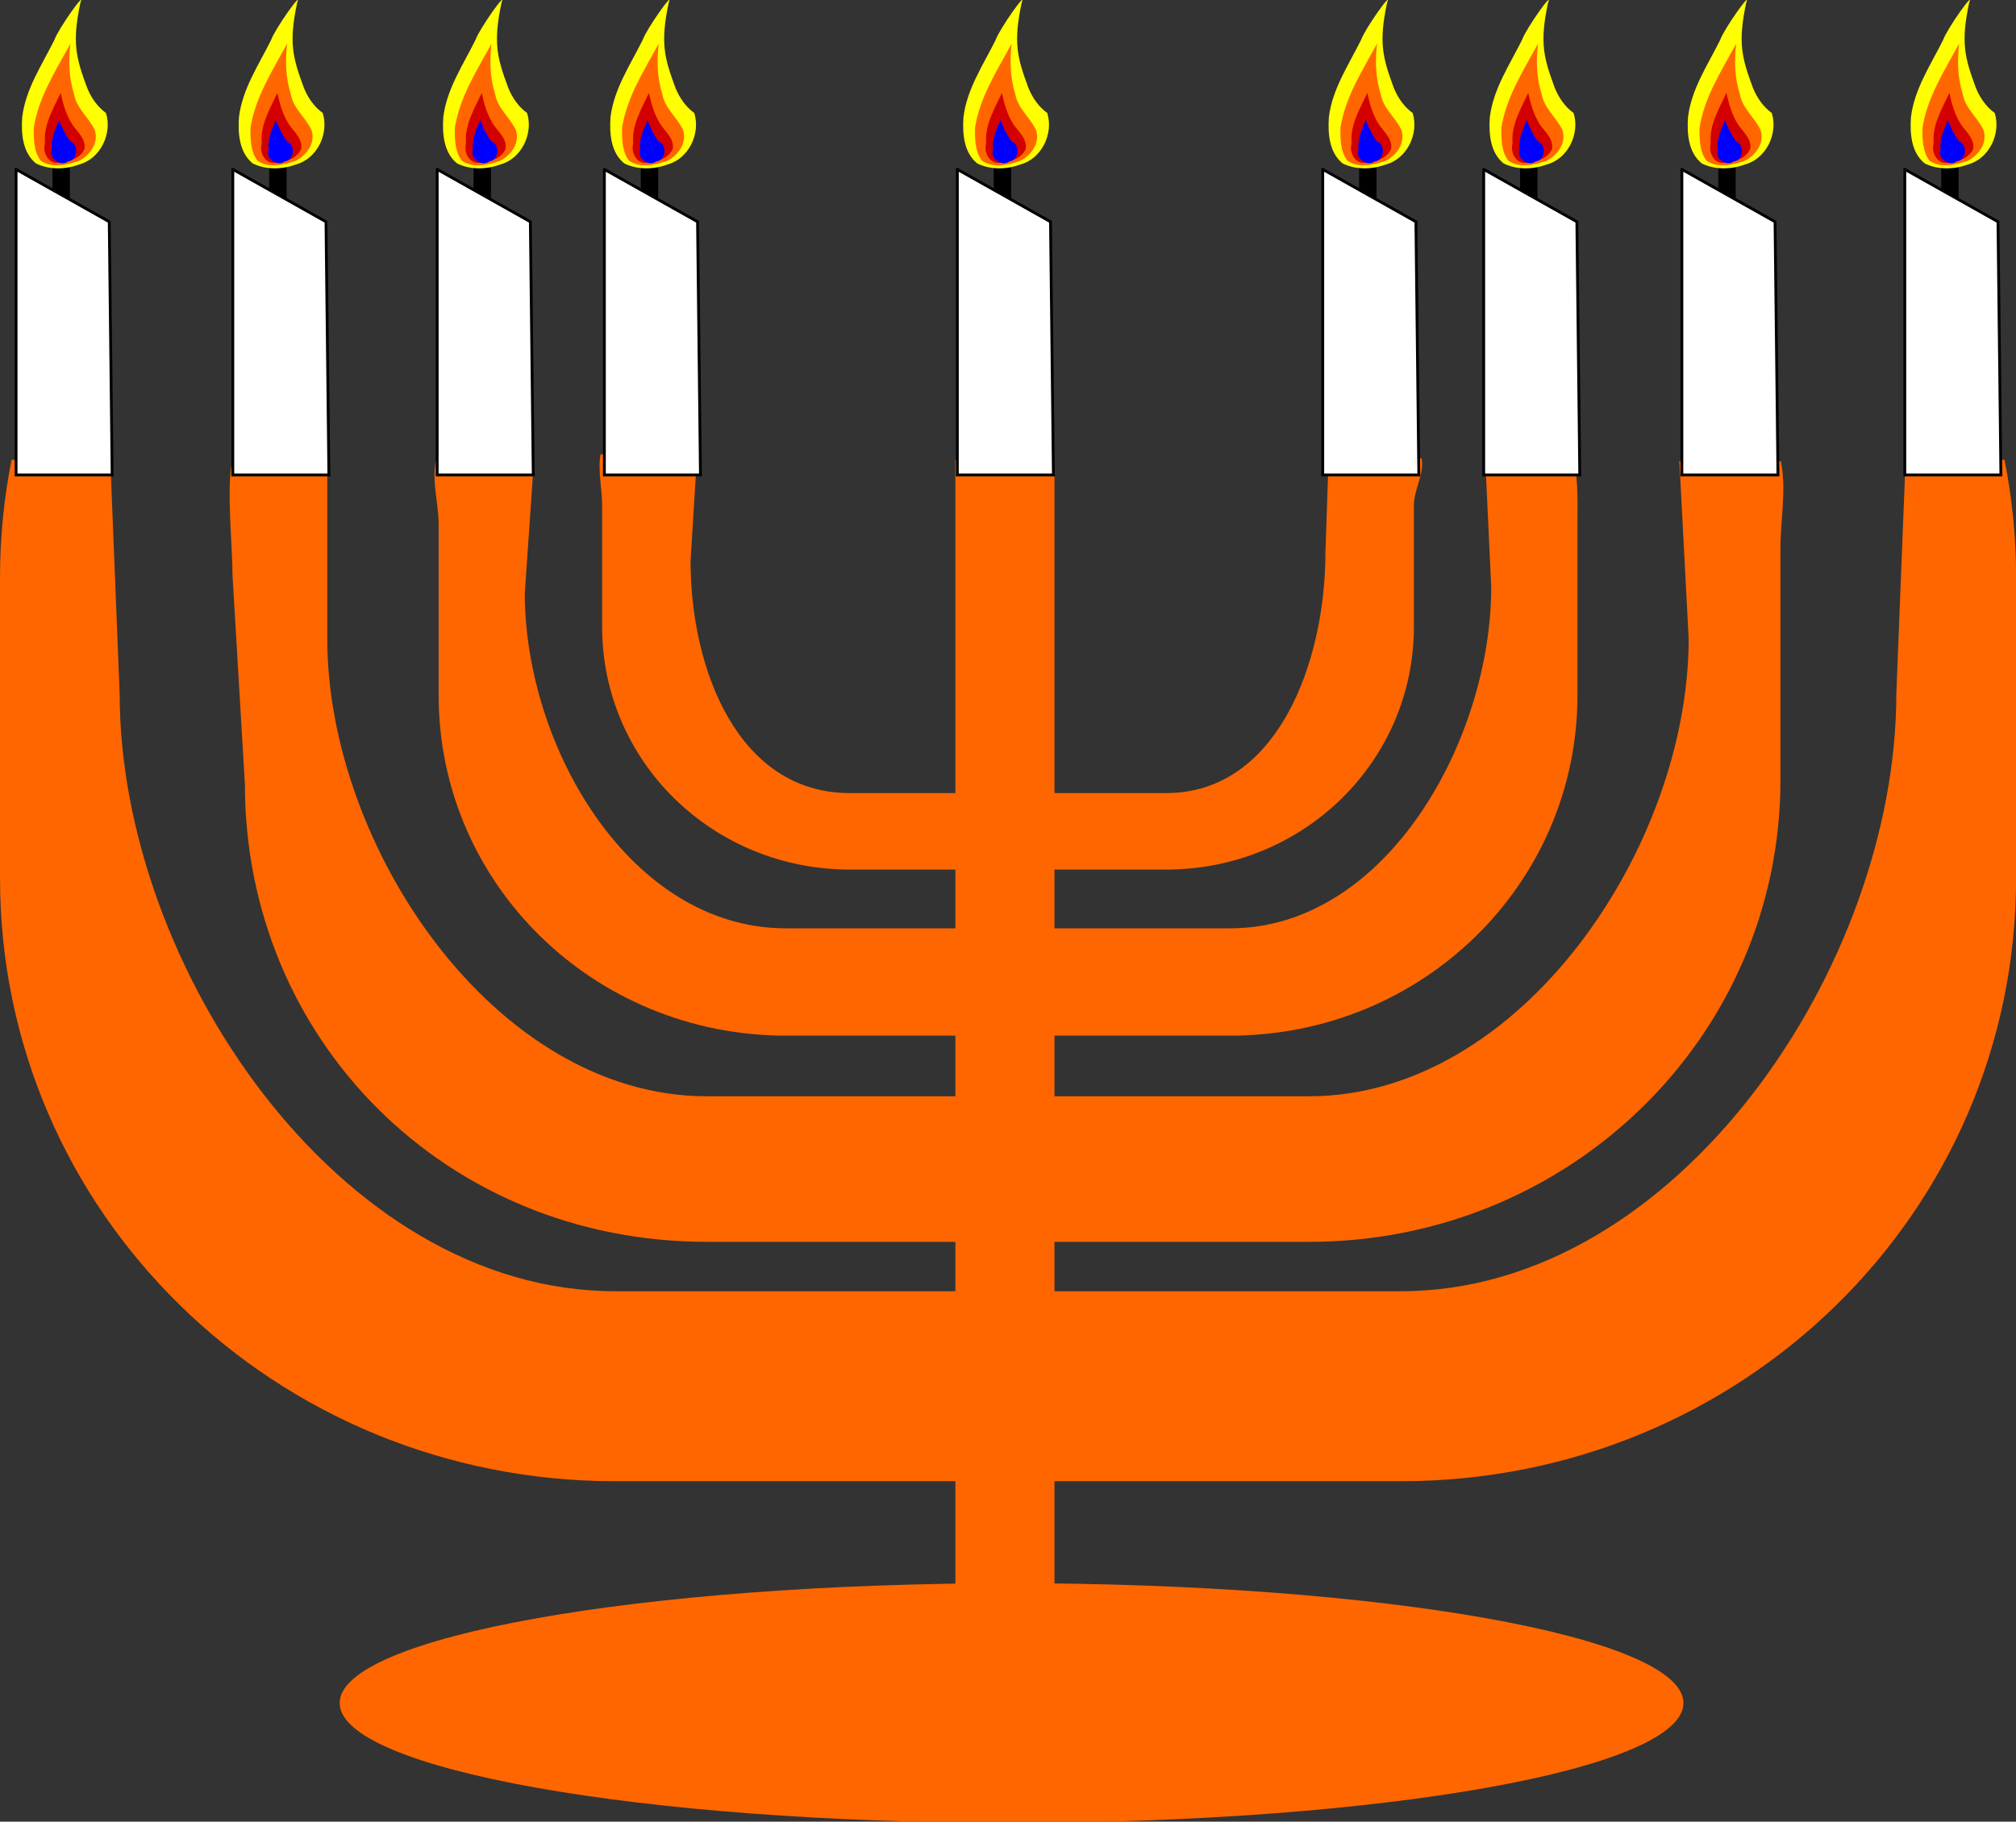 <?xml version="1.0"?>
<svg xmlns:rdf="http://www.w3.org/1999/02/22-rdf-syntax-ns#" xmlns="http://www.w3.org/2000/svg" xmlns:cc="http://creativecommons.org/ns#" xmlns:dc="http://purl.org/dc/elements/1.1/" id="svg2" viewBox="0 0 336.93 304.53" version="1.1">
 <rect x="0" y="0" width="336.93" height="304.53" fill="#333333" stroke="none"/>
 <g id="layer1" fill-rule="evenodd" transform="translate(-214.39 -278)">
  <path id="rect3630" style="color:#000000" d="m216.33 354.85c-1.265 6.336-1.936 12.887-1.936 19.596v50.399c0 55.832 45.862 100.77 102.81 100.77h131.32c56.945 0 102.81-44.935 102.81-100.77v-50.399c0-6.709-0.671-13.26-1.936-19.596h-16.529l-1.552 39.192c0 45.318-36.568 99.814-82.789 99.814h-131.35c-46.221 0-82.789-54.496-82.789-99.814l-1.552-38.853-16.498-0.339z" fill="#f60"/>
  <path id="path3650" style="color:#000000" d="m253.18 355.09c-0.969 4.855 0.069 13.947 0.069 19.088l2.07 34.886c0 42.782 33.59 76.536 77.226 76.536h100.63c43.636 0 78.778-34.432 78.778-77.215v-38.619c0-5.141 1.038-9.821 0.069-14.677h-16.96l1.552 29.692c0 34.726-28.021 76.484-63.439 76.484h-100.65c-35.418 0-63.439-41.759-63.439-76.484v-30.032l-15.902 0.339h-0z" fill="#f60"/>
  <path id="path3652" style="color:#000000" d="m287.24 355.01c-0.715 3.579 0.459 6.941 0.459 10.73v28.469c0 31.538 25.906 56.921 58.074 56.921h74.18c32.167 0 58.074-25.383 58.074-56.921v-28.469c0-3.79 0.138-7.151-0.576-10.73l-14.871-1.018 1.035 22.139c0 25.599-17.552 57.061-43.661 57.061h-74.197c-26.11 0-43.661-30.444-43.661-56.043l1.552-22.478-16.406 0.339z" fill="#f60"/>
  <path id="path3654" style="color:#000000" d="m314.77 353.93c-0.509 2.551 0.255 5.868 0.255 8.569v20.293c0 22.481 18.466 40.573 41.395 40.573h52.876c22.929 0 41.395-18.093 41.395-40.573v-20.293c0-2.701 1.8-5.339 1.29-7.89l-15.56 0.679-0.517 15.102c0 18.247-7.997 40.19-26.608 40.19h-52.888c-18.611 0-26.608-20.585-26.608-38.832l1.035-16.799-16.065-1.018z" fill="#f60"/>
  <rect id="rect3656" style="color:#000000" ry="0" height="194.43" width="16.559" y="354.84" x="374.06" fill="#f60"/>
  <path id="path3658" d="m495.74 672.02c0 16.862-50.275 30.531-112.29 30.531-62.017 0-112.29-13.669-112.29-30.531s50.275-30.531 112.29-30.531c62.017 0 112.29 13.669 112.29 30.531z" transform="matrix(1 0 0 .656 0 121.85)" fill="#f60"/>
  <g id="g3813" transform="translate(0 3.105)">
   <rect id="rect3726" style="color:#000000" height="16.088" width="2.467" stroke="#000" y="297.36" x="223.38" stroke-width=".436px"/>
   <path id="rect3723" style="color:#000000" d="m217.08 303.21 15.568 8.757 0.486 42.325h-16.054v-51.082z" stroke="#000" stroke-width=".47px" fill="#fff"/>
   <g id="g3807" transform="matrix(.47 0 0 .47 329.46 163.19)">
    <path id="path3728" d="m-207.14 277.86c2.303 7.324-1.983 16.321-9.588 18.329-4.883 1.805-10.541 1.932-15.285-0.373-4.852-3.906-5.315-10.739-4.915-16.498 1.22-10.048 7.059-18.601 11.451-27.469 1.288-3.768 11.32-17.989 9.257-13.256-3.084 14.419-1.526 19.692 2.376 30.313 1.415 3.488 3.628 6.729 6.704 8.953z" fill="#ff0"/>
    <path id="path3733" d="m-219.79 253.2c-5.197 9.573-11.366 19.044-13.048 30.016-0.009 3.953-0.004 8.295 2.485 11.603 3.947 2.748 9.095 1.557 13.315 0.168 4.091-1.801 7.512-6.59 5.875-11.137-2.102-4.45-6.503-7.674-7.342-12.737-1.847-5.764-2.005-11.943-1.285-17.912z" fill="#f60"/>
    <path id="path3737" d="m-223.26 270.72c-2.66 5.648-6.176 11.45-5.592 17.943-0.908 2.928 0.999 7.095 4.423 6.934 3.638-0.189 7.924-1.286 9.614-4.875 0.683-3.608-2.535-6.121-4.328-8.807-2.179-3.377-3.287-7.3-4.116-11.195z" fill="#d40000"/>
    <path id="path3741" d="m-223.81 280.4c-1.356 3.299-3.054 6.744-2.564 10.416-1.332 3.096 3.091 6.334 5.697 4.286 3.47-0.359 4.003-6.043 0.785-7.2-1.681-2.284-2.865-4.883-3.918-7.503zm-5.814 19.104 0.189 0.2-0.189-0.2z" fill="#00f"/>
   </g>
  </g>
  <g id="g3822" transform="translate(36.223 3.105)">
   <rect id="rect3824" style="color:#000000" height="16.088" width="2.467" stroke="#000" y="297.36" x="223.38" stroke-width=".436px"/>
   <path id="path3826" style="color:#000000" d="m217.08 303.21 15.568 8.757 0.486 42.325h-16.054v-51.082z" stroke="#000" stroke-width=".47px" fill="#fff"/>
   <g id="g3828" transform="matrix(.47 0 0 .47 329.46 163.19)">
    <path id="path3830" d="m-207.14 277.86c2.303 7.324-1.983 16.321-9.588 18.329-4.883 1.805-10.541 1.932-15.285-0.373-4.852-3.906-5.315-10.739-4.915-16.498 1.22-10.048 7.059-18.601 11.451-27.469 1.288-3.768 11.32-17.989 9.257-13.256-3.084 14.419-1.526 19.692 2.376 30.313 1.415 3.488 3.628 6.729 6.704 8.953z" fill="#ff0"/>
    <path id="path3832" d="m-219.79 253.2c-5.197 9.573-11.366 19.044-13.048 30.016-0.009 3.953-0.004 8.295 2.485 11.603 3.947 2.748 9.095 1.557 13.315 0.168 4.091-1.801 7.512-6.59 5.875-11.137-2.102-4.45-6.503-7.674-7.342-12.737-1.847-5.764-2.005-11.943-1.285-17.912z" fill="#f60"/>
    <path id="path3834" d="m-223.26 270.72c-2.66 5.648-6.176 11.45-5.592 17.943-0.908 2.928 0.999 7.095 4.423 6.934 3.638-0.189 7.924-1.286 9.614-4.875 0.683-3.608-2.535-6.121-4.328-8.807-2.179-3.377-3.287-7.3-4.116-11.195z" fill="#d40000"/>
    <path id="path3836" d="m-223.81 280.4c-1.356 3.299-3.054 6.744-2.564 10.416-1.332 3.096 3.091 6.334 5.697 4.286 3.47-0.359 4.003-6.043 0.785-7.2-1.681-2.284-2.865-4.883-3.918-7.503zm-5.814 19.104 0.189 0.2-0.189-0.2z" fill="#00f"/>
   </g>
  </g>
  <g id="g3838" transform="translate(70.377 3.105)">
   <rect id="rect3840" style="color:#000000" height="16.088" width="2.467" stroke="#000" y="297.36" x="223.38" stroke-width=".436px"/>
   <path id="path3842" style="color:#000000" d="m217.08 303.21 15.568 8.757 0.486 42.325h-16.054v-51.082z" stroke="#000" stroke-width=".47px" fill="#fff"/>
   <g id="g3844" transform="matrix(.47 0 0 .47 329.46 163.19)">
    <path id="path3846" d="m-207.14 277.86c2.303 7.324-1.983 16.321-9.588 18.329-4.883 1.805-10.541 1.932-15.285-0.373-4.852-3.906-5.315-10.739-4.915-16.498 1.22-10.048 7.059-18.601 11.451-27.469 1.288-3.768 11.32-17.989 9.257-13.256-3.084 14.419-1.526 19.692 2.376 30.313 1.415 3.488 3.628 6.729 6.704 8.953z" fill="#ff0"/>
    <path id="path3848" d="m-219.79 253.2c-5.197 9.573-11.366 19.044-13.048 30.016-0.009 3.953-0.004 8.295 2.485 11.603 3.947 2.748 9.095 1.557 13.315 0.168 4.091-1.801 7.512-6.59 5.875-11.137-2.102-4.45-6.503-7.674-7.342-12.737-1.847-5.764-2.005-11.943-1.285-17.912z" fill="#f60"/>
    <path id="path3850" d="m-223.26 270.72c-2.66 5.648-6.176 11.45-5.592 17.943-0.908 2.928 0.999 7.095 4.423 6.934 3.638-0.189 7.924-1.286 9.614-4.875 0.683-3.608-2.535-6.121-4.328-8.807-2.179-3.377-3.287-7.3-4.116-11.195z" fill="#d40000"/>
    <path id="path3852" d="m-223.81 280.4c-1.356 3.299-3.054 6.744-2.564 10.416-1.332 3.096 3.091 6.334 5.697 4.286 3.47-0.359 4.003-6.043 0.785-7.2-1.681-2.284-2.865-4.883-3.918-7.503zm-5.814 19.104 0.189 0.2-0.189-0.2z" fill="#00f"/>
   </g>
  </g>
  <g id="g3854" transform="translate(98.321 3.105)">
   <rect id="rect3856" style="color:#000000" height="16.088" width="2.467" stroke="#000" y="297.36" x="223.38" stroke-width=".436px"/>
   <path id="path3858" style="color:#000000" d="m217.08 303.21 15.568 8.757 0.486 42.325h-16.054v-51.082z" stroke="#000" stroke-width=".47px" fill="#fff"/>
   <g id="g3860" transform="matrix(.47 0 0 .47 329.46 163.19)">
    <path id="path3862" d="m-207.14 277.86c2.303 7.324-1.983 16.321-9.588 18.329-4.883 1.805-10.541 1.932-15.285-0.373-4.852-3.906-5.315-10.739-4.915-16.498 1.22-10.048 7.059-18.601 11.451-27.469 1.288-3.768 11.32-17.989 9.257-13.256-3.084 14.419-1.526 19.692 2.376 30.313 1.415 3.488 3.628 6.729 6.704 8.953z" fill="#ff0"/>
    <path id="path3864" d="m-219.79 253.2c-5.197 9.573-11.366 19.044-13.048 30.016-0.009 3.953-0.004 8.295 2.485 11.603 3.947 2.748 9.095 1.557 13.315 0.168 4.091-1.801 7.512-6.59 5.875-11.137-2.102-4.45-6.503-7.674-7.342-12.737-1.847-5.764-2.005-11.943-1.285-17.912z" fill="#f60"/>
    <path id="path3866" d="m-223.26 270.72c-2.66 5.648-6.176 11.45-5.592 17.943-0.908 2.928 0.999 7.095 4.423 6.934 3.638-0.189 7.924-1.286 9.614-4.875 0.683-3.608-2.535-6.121-4.328-8.807-2.179-3.377-3.287-7.3-4.116-11.195z" fill="#d40000"/>
    <path id="path3868" d="m-223.81 280.4c-1.356 3.299-3.054 6.744-2.564 10.416-1.332 3.096 3.091 6.334 5.697 4.286 3.47-0.359 4.003-6.043 0.785-7.2-1.681-2.284-2.865-4.883-3.918-7.503zm-5.814 19.104 0.189 0.2-0.189-0.2z" fill="#00f"/>
   </g>
  </g>
  <g id="g3870" transform="translate(157.31 3.105)">
   <rect id="rect3872" style="color:#000000" height="16.088" width="2.467" stroke="#000" y="297.36" x="223.38" stroke-width=".436px"/>
   <path id="path3874" style="color:#000000" d="m217.08 303.21 15.568 8.757 0.486 42.325h-16.054v-51.082z" stroke="#000" stroke-width=".47px" fill="#fff"/>
   <g id="g3876" transform="matrix(.47 0 0 .47 329.46 163.19)">
    <path id="path3878" d="m-207.14 277.86c2.303 7.324-1.983 16.321-9.588 18.329-4.883 1.805-10.541 1.932-15.285-0.373-4.852-3.906-5.315-10.739-4.915-16.498 1.22-10.048 7.059-18.601 11.451-27.469 1.288-3.768 11.32-17.989 9.257-13.256-3.084 14.419-1.526 19.692 2.376 30.313 1.415 3.488 3.628 6.729 6.704 8.953z" fill="#ff0"/>
    <path id="path3880" d="m-219.79 253.2c-5.197 9.573-11.366 19.044-13.048 30.016-0.009 3.953-0.004 8.295 2.485 11.603 3.947 2.748 9.095 1.557 13.315 0.168 4.091-1.801 7.512-6.59 5.875-11.137-2.102-4.45-6.503-7.674-7.342-12.737-1.847-5.764-2.005-11.943-1.285-17.912z" fill="#f60"/>
    <path id="path3882" d="m-223.26 270.72c-2.66 5.648-6.176 11.45-5.592 17.943-0.908 2.928 0.999 7.095 4.423 6.934 3.638-0.189 7.924-1.286 9.614-4.875 0.683-3.608-2.535-6.121-4.328-8.807-2.179-3.377-3.287-7.3-4.116-11.195z" fill="#d40000"/>
    <path id="path3884" d="m-223.81 280.4c-1.356 3.299-3.054 6.744-2.564 10.416-1.332 3.096 3.091 6.334 5.697 4.286 3.47-0.359 4.003-6.043 0.785-7.2-1.681-2.284-2.865-4.883-3.918-7.503zm-5.814 19.104 0.189 0.2-0.189-0.2z" fill="#00f"/>
   </g>
  </g>
  <g id="g3886" transform="translate(218.38 3.105)">
   <rect id="rect3888" style="color:#000000" height="16.088" width="2.467" stroke="#000" y="297.36" x="223.38" stroke-width=".436px"/>
   <path id="path3890" style="color:#000000" d="m217.08 303.21 15.568 8.757 0.486 42.325h-16.054v-51.082z" stroke="#000" stroke-width=".47px" fill="#fff"/>
   <g id="g3892" transform="matrix(.47 0 0 .47 329.46 163.19)">
    <path id="path3894" d="m-207.14 277.86c2.303 7.324-1.983 16.321-9.588 18.329-4.883 1.805-10.541 1.932-15.285-0.373-4.852-3.906-5.315-10.739-4.915-16.498 1.22-10.048 7.059-18.601 11.451-27.469 1.288-3.768 11.32-17.989 9.257-13.256-3.084 14.419-1.526 19.692 2.376 30.313 1.415 3.488 3.628 6.729 6.704 8.953z" fill="#ff0"/>
    <path id="path3896" d="m-219.79 253.2c-5.197 9.573-11.366 19.044-13.048 30.016-0.009 3.953-0.004 8.295 2.485 11.603 3.947 2.748 9.095 1.557 13.315 0.168 4.091-1.801 7.512-6.59 5.875-11.137-2.102-4.45-6.503-7.674-7.342-12.737-1.847-5.764-2.005-11.943-1.285-17.912z" fill="#f60"/>
    <path id="path3898" d="m-223.26 270.72c-2.66 5.648-6.176 11.45-5.592 17.943-0.908 2.928 0.999 7.095 4.423 6.934 3.638-0.189 7.924-1.286 9.614-4.875 0.683-3.608-2.535-6.121-4.328-8.807-2.179-3.377-3.287-7.3-4.116-11.195z" fill="#d40000"/>
    <path id="path3900" d="m-223.81 280.4c-1.356 3.299-3.054 6.744-2.564 10.416-1.332 3.096 3.091 6.334 5.697 4.286 3.47-0.359 4.003-6.043 0.785-7.2-1.681-2.284-2.865-4.883-3.918-7.503zm-5.814 19.104 0.189 0.2-0.189-0.2z" fill="#00f"/>
   </g>
  </g>
  <g id="g3902" transform="translate(245.28 3.105)">
   <rect id="rect3904" style="color:#000000" height="16.088" width="2.467" stroke="#000" y="297.36" x="223.38" stroke-width=".436px"/>
   <path id="path3906" style="color:#000000" d="m217.08 303.21 15.568 8.757 0.486 42.325h-16.054v-51.082z" stroke="#000" stroke-width=".47px" fill="#fff"/>
   <g id="g3908" transform="matrix(.47 0 0 .47 329.46 163.19)">
    <path id="path3910" d="m-207.14 277.86c2.303 7.324-1.983 16.321-9.588 18.329-4.883 1.805-10.541 1.932-15.285-0.373-4.852-3.906-5.315-10.739-4.915-16.498 1.22-10.048 7.059-18.601 11.451-27.469 1.288-3.768 11.32-17.989 9.257-13.256-3.084 14.419-1.526 19.692 2.376 30.313 1.415 3.488 3.628 6.729 6.704 8.953z" fill="#ff0"/>
    <path id="path3912" d="m-219.79 253.2c-5.197 9.573-11.366 19.044-13.048 30.016-0.009 3.953-0.004 8.295 2.485 11.603 3.947 2.748 9.095 1.557 13.315 0.168 4.091-1.801 7.512-6.59 5.875-11.137-2.102-4.45-6.503-7.674-7.342-12.737-1.847-5.764-2.005-11.943-1.285-17.912z" fill="#f60"/>
    <path id="path3914" d="m-223.26 270.72c-2.66 5.648-6.176 11.45-5.592 17.943-0.908 2.928 0.999 7.095 4.423 6.934 3.638-0.189 7.924-1.286 9.614-4.875 0.683-3.608-2.535-6.121-4.328-8.807-2.179-3.377-3.287-7.3-4.116-11.195z" fill="#d40000"/>
    <path id="path3916" d="m-223.81 280.4c-1.356 3.299-3.054 6.744-2.564 10.416-1.332 3.096 3.091 6.334 5.697 4.286 3.47-0.359 4.003-6.043 0.785-7.2-1.681-2.284-2.865-4.883-3.918-7.503zm-5.814 19.104 0.189 0.2-0.189-0.2z" fill="#00f"/>
   </g>
  </g>
  <g id="g3918" transform="translate(278.4 3.105)">
   <rect id="rect3920" style="color:#000000" height="16.088" width="2.467" stroke="#000" y="297.36" x="223.38" stroke-width=".436px"/>
   <path id="path3922" style="color:#000000" d="m217.08 303.21 15.568 8.757 0.486 42.325h-16.054v-51.082z" stroke="#000" stroke-width=".47px" fill="#fff"/>
   <g id="g3924" transform="matrix(.47 0 0 .47 329.46 163.19)">
    <path id="path3926" d="m-207.14 277.86c2.303 7.324-1.983 16.321-9.588 18.329-4.883 1.805-10.541 1.932-15.285-0.373-4.852-3.906-5.315-10.739-4.915-16.498 1.22-10.048 7.059-18.601 11.451-27.469 1.288-3.768 11.32-17.989 9.257-13.256-3.084 14.419-1.526 19.692 2.376 30.313 1.415 3.488 3.628 6.729 6.704 8.953z" fill="#ff0"/>
    <path id="path3928" d="m-219.79 253.2c-5.197 9.573-11.366 19.044-13.048 30.016-0.009 3.953-0.004 8.295 2.485 11.603 3.947 2.748 9.095 1.557 13.315 0.168 4.091-1.801 7.512-6.59 5.875-11.137-2.102-4.45-6.503-7.674-7.342-12.737-1.847-5.764-2.005-11.943-1.285-17.912z" fill="#f60"/>
    <path id="path3930" d="m-223.26 270.72c-2.66 5.648-6.176 11.45-5.592 17.943-0.908 2.928 0.999 7.095 4.423 6.934 3.638-0.189 7.924-1.286 9.614-4.875 0.683-3.608-2.535-6.121-4.328-8.807-2.179-3.377-3.287-7.3-4.116-11.195z" fill="#d40000"/>
    <path id="path3932" d="m-223.81 280.4c-1.356 3.299-3.054 6.744-2.564 10.416-1.332 3.096 3.091 6.334 5.697 4.286 3.47-0.359 4.003-6.043 0.785-7.2-1.681-2.284-2.865-4.883-3.918-7.503zm-5.814 19.104 0.189 0.2-0.189-0.2z" fill="#00f"/>
   </g>
  </g>
  <g id="g3934" transform="translate(315.66 3.105)">
   <rect id="rect3936" style="color:#000000" height="16.088" width="2.467" stroke="#000" y="297.36" x="223.38" stroke-width=".436px"/>
   <path id="path3938" style="color:#000000" d="m217.08 303.21 15.568 8.757 0.486 42.325h-16.054v-51.082z" stroke="#000" stroke-width=".47px" fill="#fff"/>
   <g id="g3940" transform="matrix(.47 0 0 .47 329.46 163.19)">
    <path id="path3942" d="m-207.14 277.86c2.303 7.324-1.983 16.321-9.588 18.329-4.883 1.805-10.541 1.932-15.285-0.373-4.852-3.906-5.315-10.739-4.915-16.498 1.22-10.048 7.059-18.601 11.451-27.469 1.288-3.768 11.32-17.989 9.257-13.256-3.084 14.419-1.526 19.692 2.376 30.313 1.415 3.488 3.628 6.729 6.704 8.953z" fill="#ff0"/>
    <path id="path3944" d="m-219.79 253.2c-5.197 9.573-11.366 19.044-13.048 30.016-0.009 3.953-0.004 8.295 2.485 11.603 3.947 2.748 9.095 1.557 13.315 0.168 4.091-1.801 7.512-6.59 5.875-11.137-2.102-4.45-6.503-7.674-7.342-12.737-1.847-5.764-2.005-11.943-1.285-17.912z" fill="#f60"/>
    <path id="path3946" d="m-223.26 270.72c-2.66 5.648-6.176 11.45-5.592 17.943-0.908 2.928 0.999 7.095 4.423 6.934 3.638-0.189 7.924-1.286 9.614-4.875 0.683-3.608-2.535-6.121-4.328-8.807-2.179-3.377-3.287-7.3-4.116-11.195z" fill="#d40000"/>
    <path id="path3948" d="m-223.81 280.4c-1.356 3.299-3.054 6.744-2.564 10.416-1.332 3.096 3.091 6.334 5.697 4.286 3.47-0.359 4.003-6.043 0.785-7.2-1.681-2.284-2.865-4.883-3.918-7.503zm-5.814 19.104 0.189 0.2-0.189-0.2z" fill="#00f"/>
   </g>
  </g>
 </g>
</svg>
